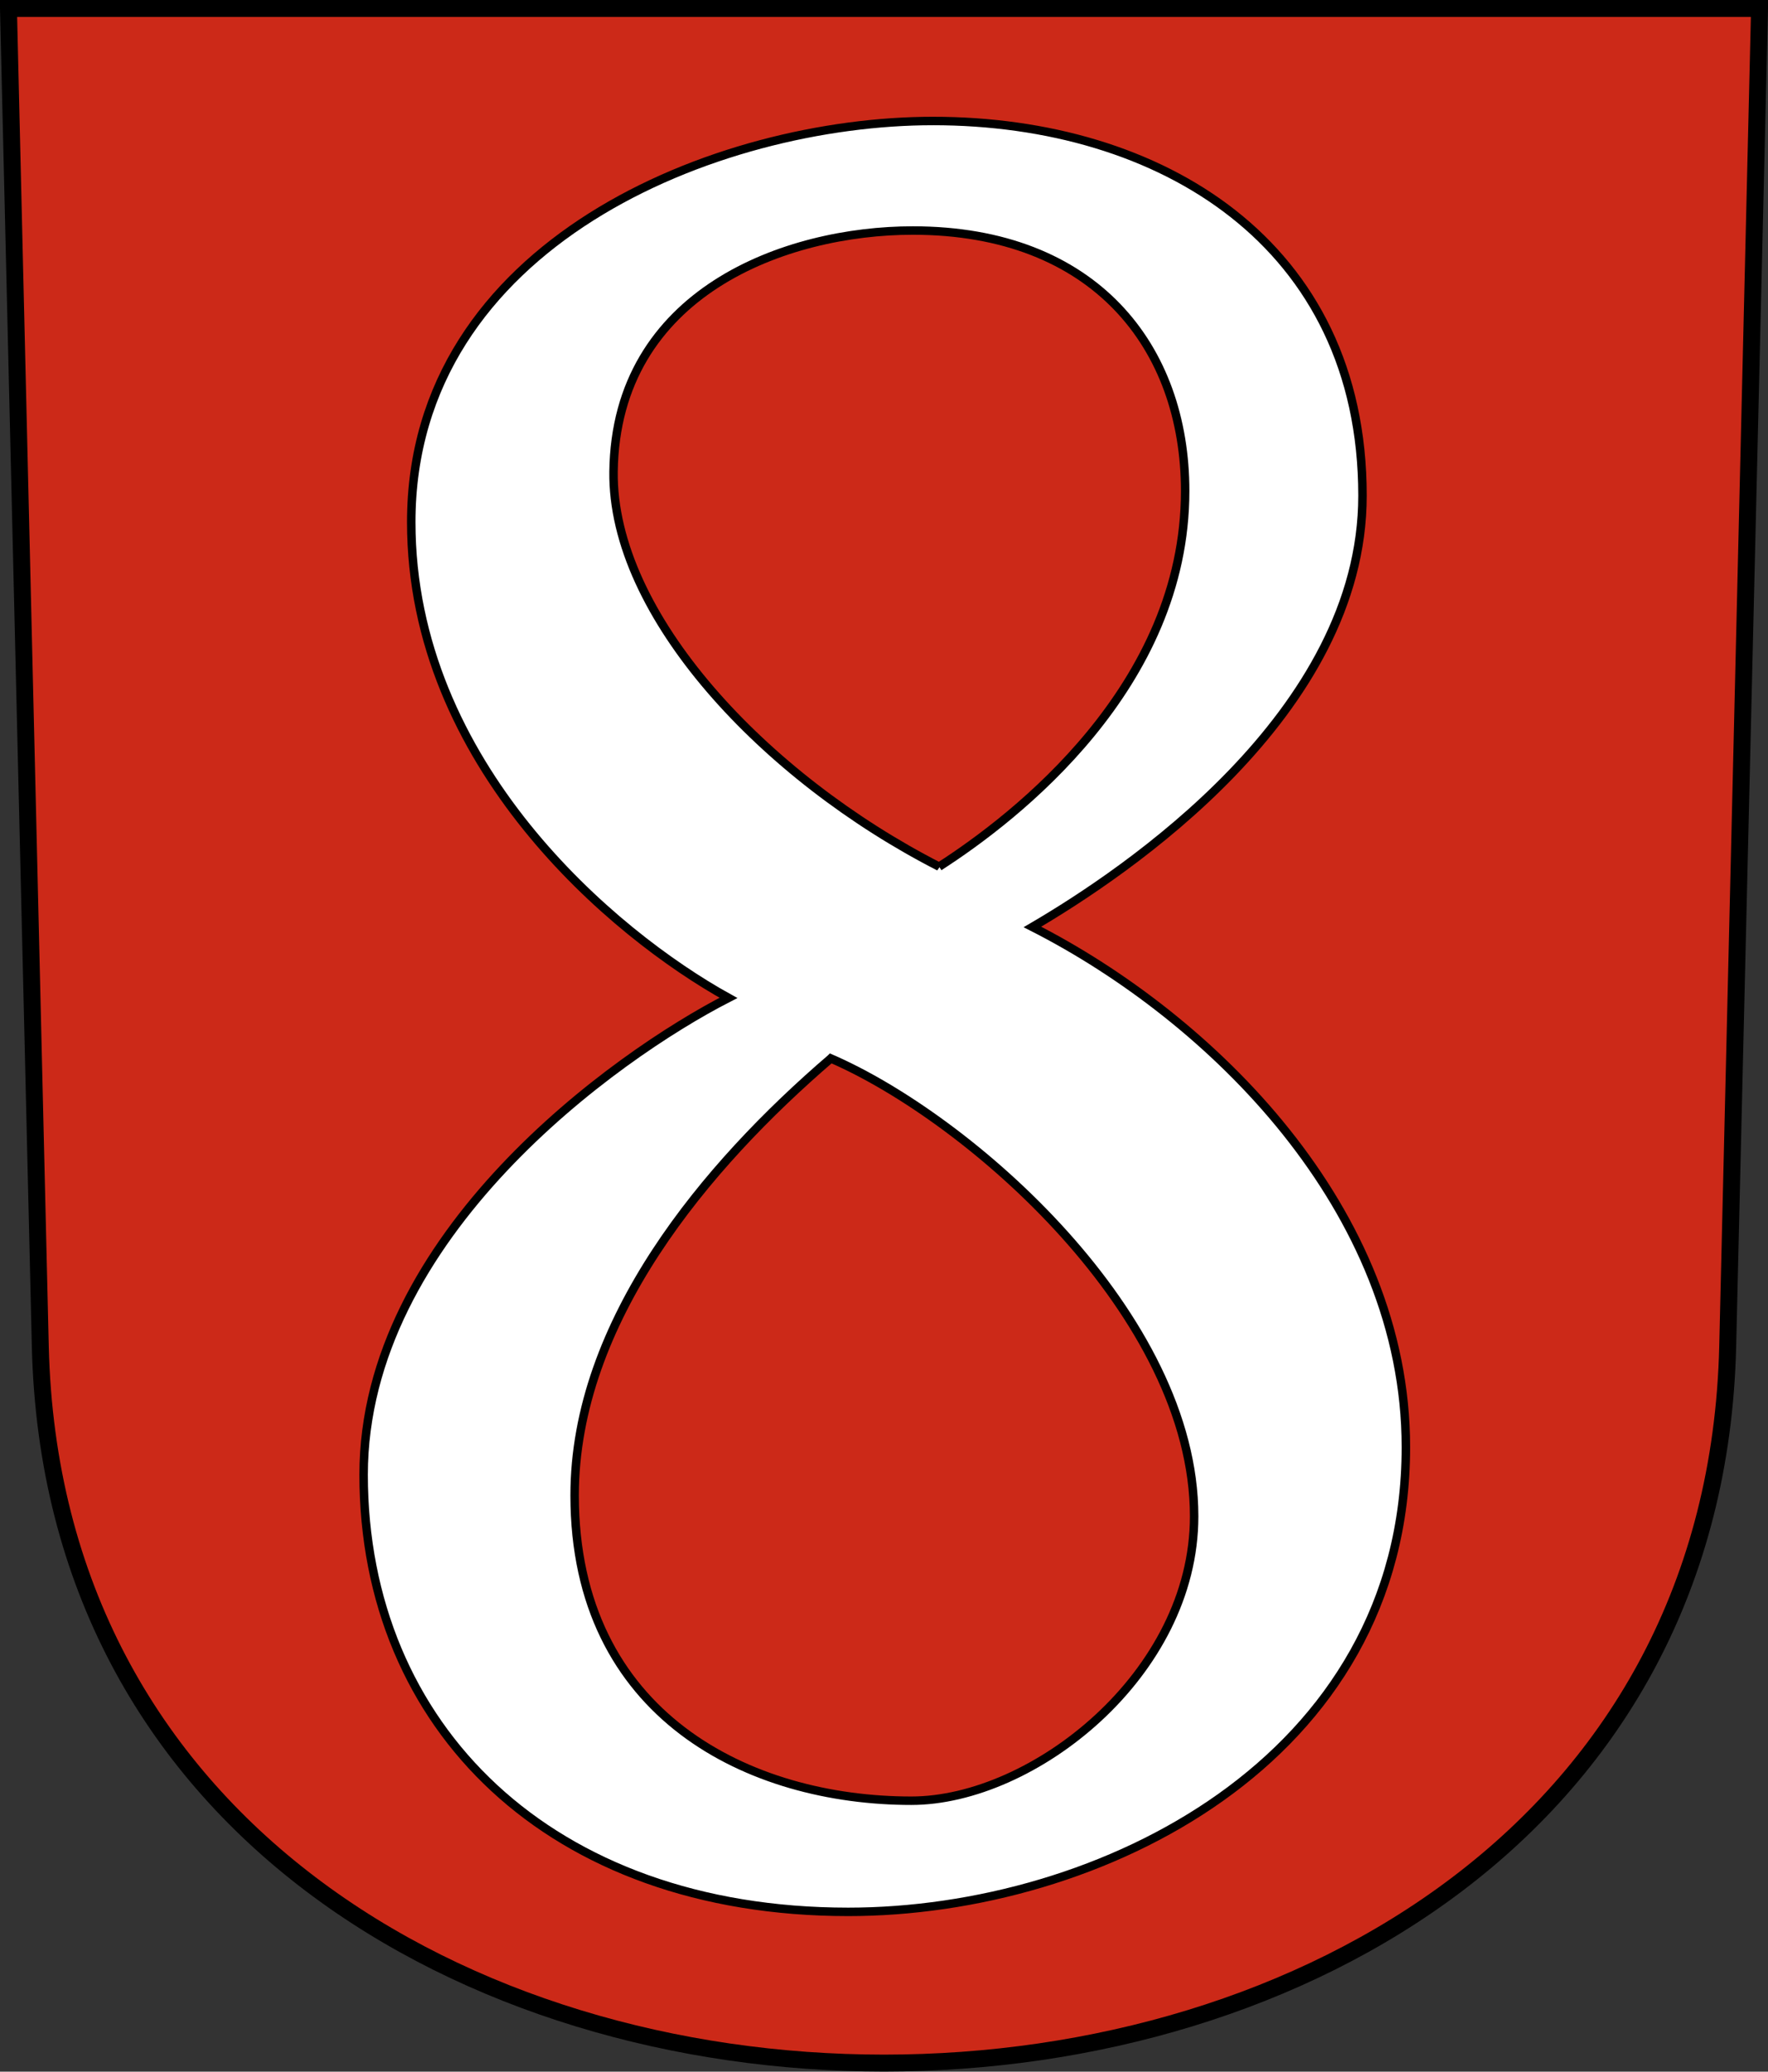 <?xml version="1.0" encoding="UTF-8" standalone="no"?>
<!-- Created with Inkscape (http://www.inkscape.org/) -->

<svg
   xmlns:dc="http://purl.org/dc/elements/1.1/"
   xmlns:cc="http://creativecommons.org/ns#"
   xmlns:rdf="http://www.w3.org/1999/02/22-rdf-syntax-ns#"
   xmlns:svg="http://www.w3.org/2000/svg"
   xmlns="http://www.w3.org/2000/svg"
   xmlns:sodipodi="http://sodipodi.sourceforge.net/DTD/sodipodi-0.dtd"
   xmlns:inkscape="http://www.inkscape.org/namespaces/inkscape"
   version="1.0"
   width="208.86"
   height="244.66"
   id="svg2780"
   inkscape:version="0.92.4 (5da689c313, 2019-01-14)"
   sodipodi:docname="Laupersdorf-blazon.svg">
  <rect width="100%" height="100%" fill="#333333" stroke="none"/>
  <sodipodi:namedview
     pagecolor="#ffffff"
     bordercolor="#666666"
     borderopacity="1"
     objecttolerance="10"
     gridtolerance="10"
     guidetolerance="10"
     inkscape:pageopacity="0"
     inkscape:pageshadow="2"
     inkscape:window-width="3259"
     inkscape:window-height="1417"
     id="namedview25"
     showgrid="false"
     inkscape:zoom="2"
     inkscape:cx="-23.961929"
     inkscape:cy="63.148551"
     inkscape:window-x="-8"
     inkscape:window-y="-8"
     inkscape:window-maximized="1"
     inkscape:current-layer="svg2780"
     inkscape:measure-start="104.255,149.787"
     inkscape:measure-end="104.255,126.383"
     showguides="true"
     inkscape:object-paths="true"
     inkscape:snap-intersection-paths="true" />
  <defs
     id="defs2782" />
  <path
     inkscape:connector-curvature="0"
     style="fill:#cc2918;fill-opacity:1;fill-rule:evenodd;stroke:#000000;stroke-width:2;stroke-linecap:butt;stroke-miterlimit:4;stroke-dashoffset:0;stroke-opacity:1"
     id="path4212"
     d="m 1,1 3.761,158.003 c 2.686,112.859 196.652,112.859 199.338,0 L 207.86,1 Z" />
  <path
     style="opacity:1;fill:#ffffff;fill-opacity:1;stroke:#000000;stroke-width:1;stroke-miterlimit:6.087;stroke-dasharray:none;stroke-dashoffset:4.58;stroke-opacity:1"
     d="m 110.207,14.289 c 26.889,0 50.75,14.444 50.75,44.25 0,25.801 -28.075,44.55 -38.995,50.933 21.129,10.742 44.12,33.352 44.12,61.442 0,37.045 -36.288,54.875 -65.875,54.875 -35.198,0 -57.25,-21.802 -57.25,-51.625 0,-28.271 29.727,-49.467 43.101,-56.315 -13.591,-7.514 -37.476,-27.549 -37.476,-56.185 0,-32.997 36.168,-47.375 61.625,-47.375 z"
     id="path14743"
     inkscape:connector-curvature="0"
     sodipodi:nodetypes="sscssscss" />
  <path
     style="opacity:1;fill:#cc2918;fill-opacity:1;stroke:#000000;stroke-width:1;stroke-miterlimit:6.087;stroke-dasharray:none;stroke-dashoffset:4.58;stroke-opacity:1"
     d="m 110.943,102.35 c 9.043,-5.815 29.064,-21.25 29.064,-44.366 0,-16.94 -10.649,-30.759 -32.173,-30.759 -14.969,0 -35.084,7.258 -35.355,28.461 -0.217,16.957 17.91,36.156 38.465,46.665 z"
     id="path14745"
     inkscape:connector-curvature="0"
     sodipodi:nodetypes="csssc" />
  <path
     style="opacity:1;fill:#cc2918;fill-opacity:1;stroke:#000000;stroke-width:1;stroke-miterlimit:6.087;stroke-dasharray:none;stroke-dashoffset:4.58;stroke-opacity:1"
     d="m 98.148,125 c -14.747,12.668 -30.266,31.073 -30.266,51.601 0,26.052 20.708,36.062 39.775,36.062 14.357,0 33.411,-14.911 33.411,-33.588 0,-23.756 -26.494,-46.954 -42.919,-54.076 z"
     id="path14747"
     inkscape:connector-curvature="0"
     sodipodi:nodetypes="csssc" />
</svg>
